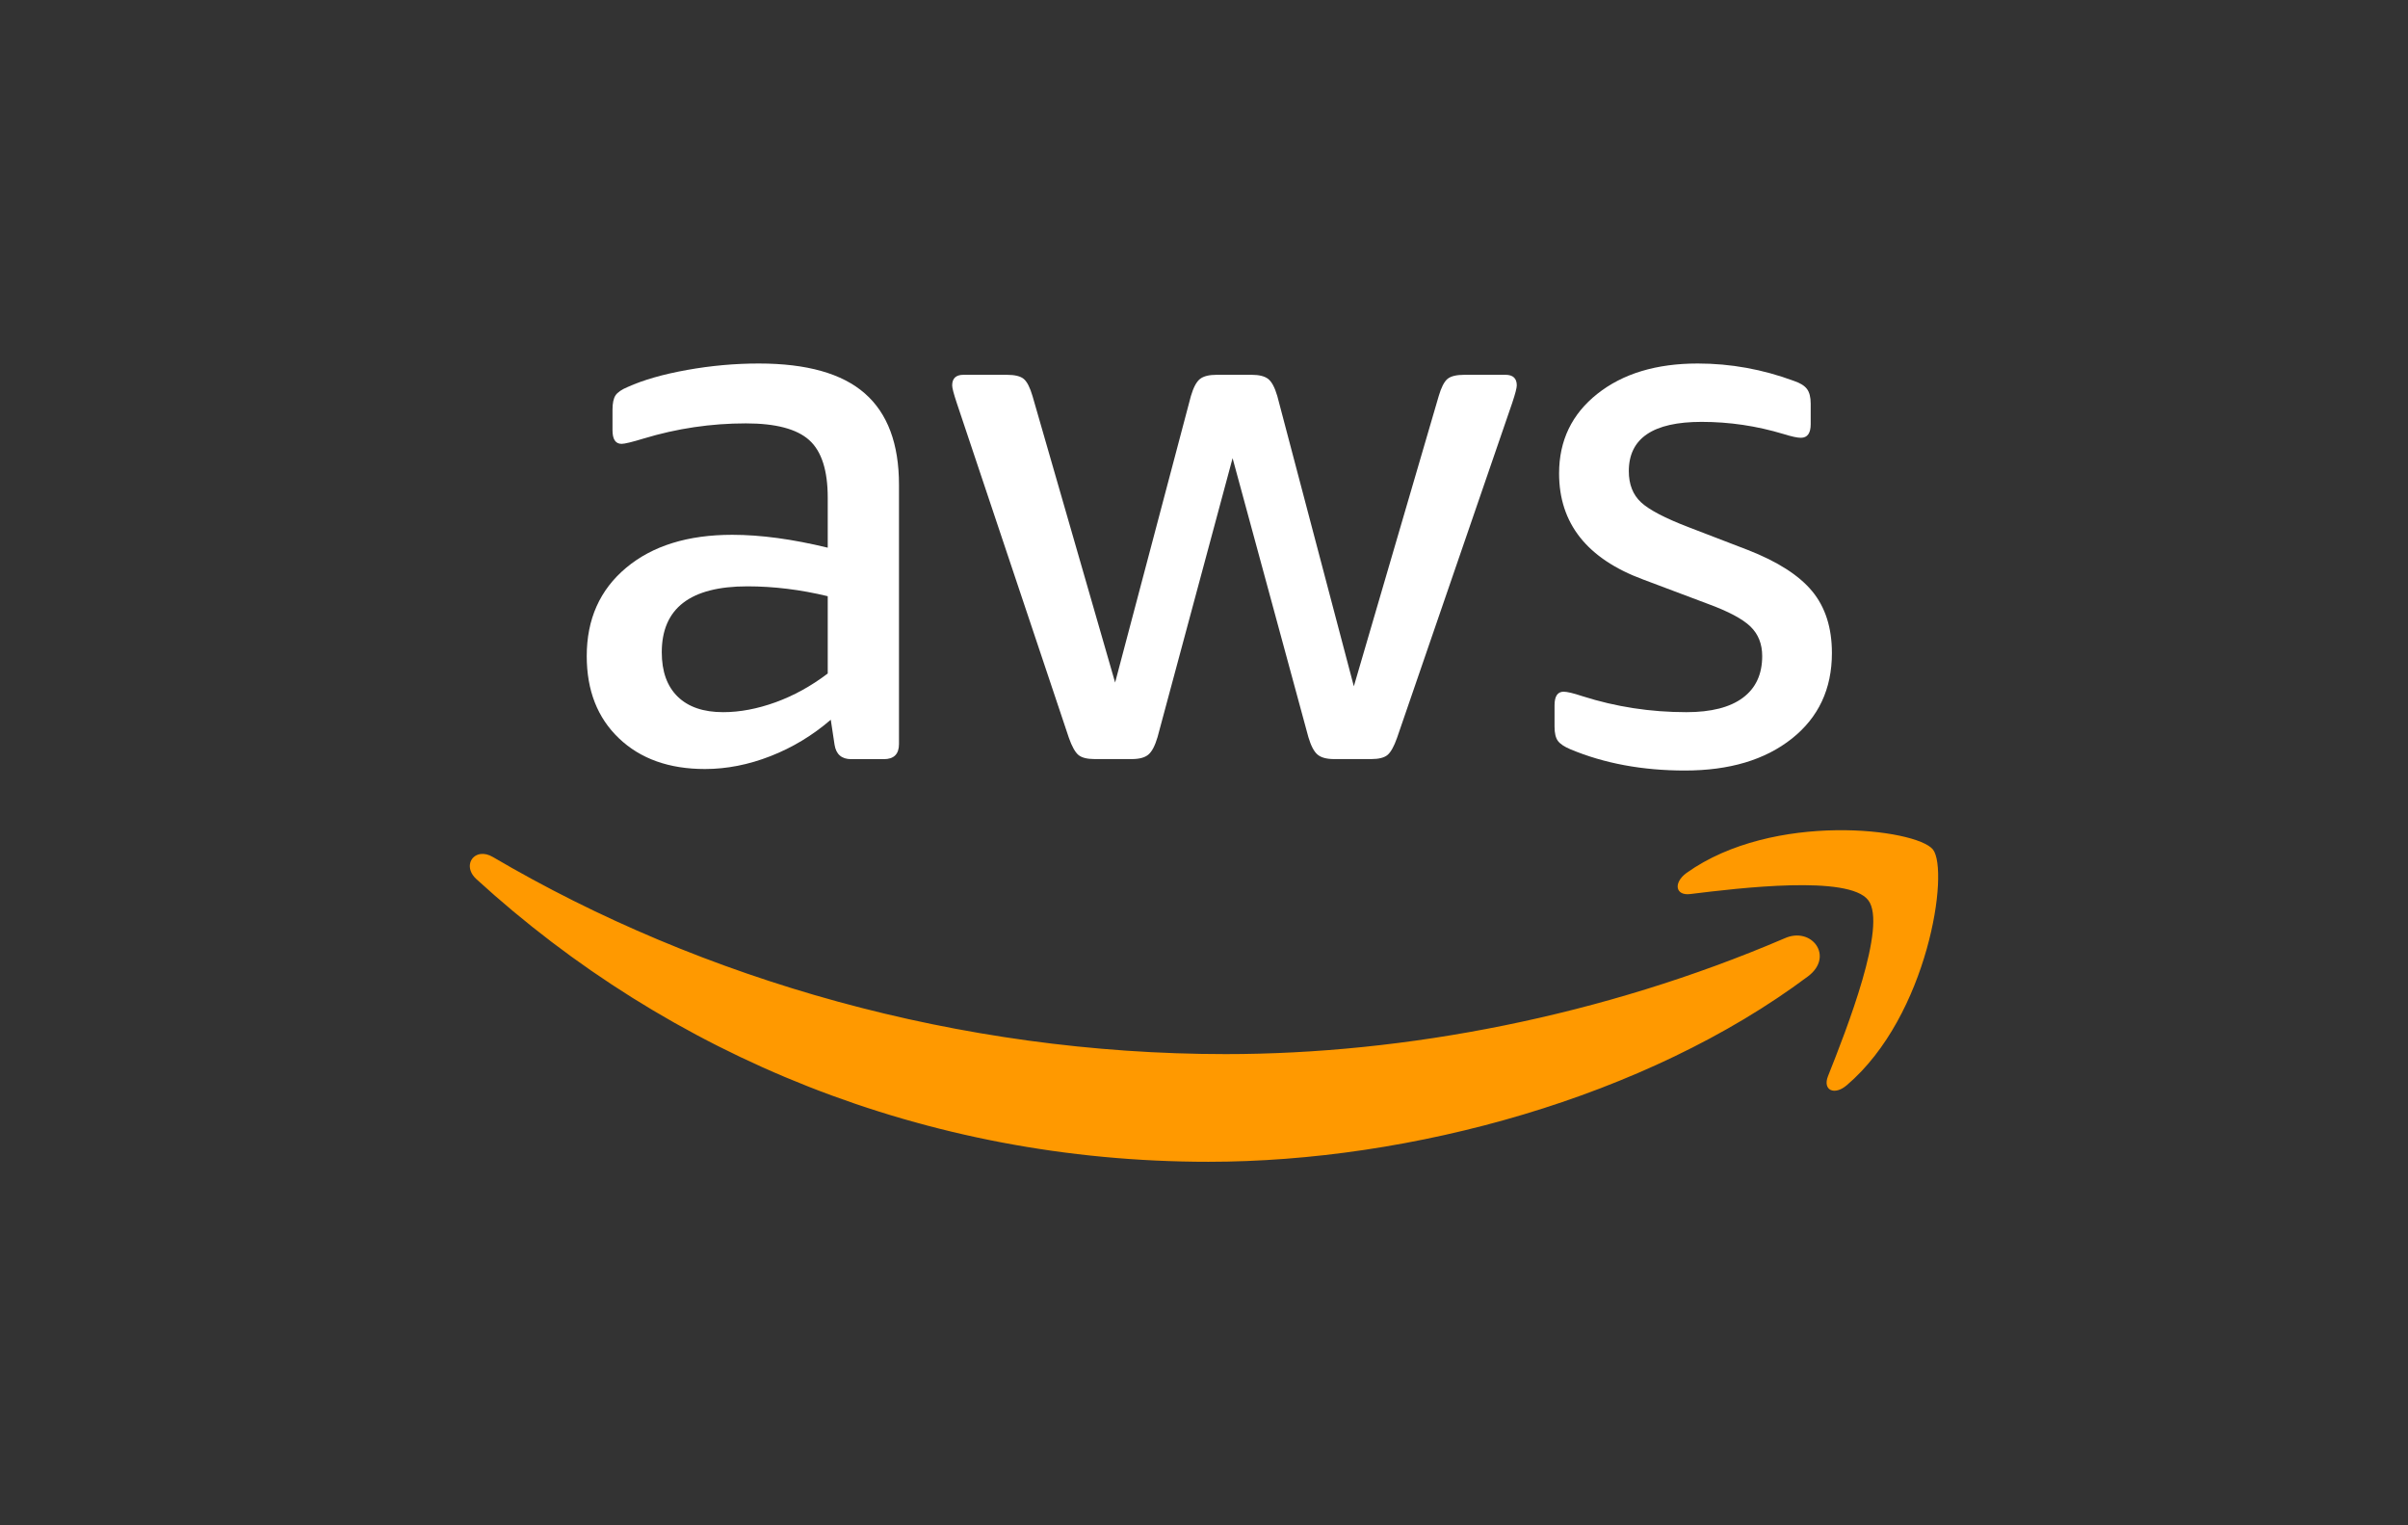 <svg width="180" height="114" viewBox="0 0 180 114" fill="none" xmlns="http://www.w3.org/2000/svg">
<rect x="0" y="0" width="180" height="114" fill="#333333" stroke="none"/>
<path d="M52.697 57.475C50.016 57.475 47.872 56.71 46.267 55.18C44.662 53.651 43.859 51.602 43.859 49.034C43.859 46.277 44.841 44.077 46.805 42.435C48.769 40.792 51.413 39.97 54.736 39.97C56.851 39.97 59.231 40.291 61.874 40.933V37.195C61.874 35.155 61.412 33.72 60.486 32.889C59.561 32.059 57.984 31.643 55.756 31.643C53.15 31.643 50.601 32.021 48.108 32.776C47.24 33.041 46.692 33.173 46.465 33.173C46.012 33.173 45.785 32.833 45.785 32.153V30.623C45.785 30.133 45.861 29.774 46.012 29.547C46.163 29.321 46.465 29.113 46.919 28.924C48.089 28.395 49.572 27.971 51.366 27.649C53.16 27.328 54.944 27.168 56.719 27.168C60.307 27.168 62.951 27.914 64.65 29.406C66.35 30.897 67.2 33.173 67.2 36.232V55.605C67.2 56.361 66.822 56.738 66.067 56.738H63.631C62.913 56.738 62.498 56.379 62.384 55.662L62.101 53.792C60.741 54.963 59.24 55.87 57.597 56.512C55.954 57.154 54.321 57.475 52.697 57.475ZM54.057 53.226C55.303 53.226 56.606 52.98 57.965 52.49C59.325 51.999 60.628 51.281 61.874 50.337V44.559C59.835 44.068 57.833 43.822 55.869 43.822C51.602 43.822 49.468 45.465 49.468 48.751C49.468 50.186 49.864 51.291 50.657 52.065C51.451 52.839 52.584 53.226 54.057 53.226Z" fill="white"/>
<path d="M81.826 56.732C81.26 56.732 80.854 56.628 80.608 56.421C80.363 56.213 80.127 55.788 79.9 55.146L71.516 30.108C71.289 29.428 71.176 28.994 71.176 28.805C71.176 28.276 71.459 28.012 72.025 28.012H75.255C75.859 28.012 76.284 28.116 76.529 28.323C76.775 28.531 76.992 28.956 77.181 29.598L83.356 51.011L89.021 29.598C89.21 28.956 89.436 28.531 89.701 28.323C89.965 28.116 90.38 28.012 90.947 28.012H93.553C94.12 28.012 94.535 28.116 94.799 28.323C95.064 28.531 95.29 28.956 95.479 29.598L101.201 51.294L107.546 29.598C107.735 28.956 107.952 28.531 108.197 28.323C108.443 28.116 108.868 28.012 109.472 28.012H112.531C113.098 28.012 113.381 28.276 113.381 28.805C113.381 28.994 113.268 29.428 113.041 30.108L104.43 55.146C104.203 55.788 103.967 56.213 103.722 56.421C103.476 56.628 103.07 56.732 102.504 56.732H99.728C99.161 56.732 98.746 56.619 98.482 56.392C98.217 56.166 97.991 55.731 97.802 55.089L92.137 34.243L86.528 55.089C86.339 55.731 86.113 56.166 85.848 56.392C85.584 56.619 85.169 56.732 84.602 56.732H81.826Z" fill="white"/>
<path d="M125.947 57.588C122.775 57.588 119.923 57.059 117.393 56.002C116.94 55.813 116.628 55.605 116.458 55.379C116.288 55.152 116.203 54.793 116.203 54.302V52.716C116.203 52.036 116.43 51.697 116.883 51.697C117.147 51.697 117.619 51.81 118.299 52.036C120.792 52.83 123.379 53.226 126.06 53.226C127.911 53.226 129.318 52.867 130.281 52.15C131.244 51.432 131.726 50.394 131.726 49.034C131.726 48.128 131.433 47.391 130.847 46.825C130.262 46.258 129.195 45.692 127.647 45.125L122.831 43.313C118.639 41.764 116.543 39.121 116.543 35.382C116.543 32.927 117.497 30.945 119.404 29.434C121.311 27.923 123.813 27.168 126.91 27.168C129.365 27.168 131.763 27.602 134.105 28.471C134.558 28.622 134.879 28.82 135.068 29.066C135.257 29.311 135.351 29.679 135.351 30.17V31.7C135.351 32.38 135.106 32.719 134.615 32.719C134.35 32.719 133.916 32.625 133.312 32.436C131.31 31.832 129.271 31.53 127.193 31.53C123.568 31.53 121.755 32.757 121.755 35.212C121.755 36.194 122.057 36.968 122.661 37.535C123.266 38.101 124.455 38.724 126.23 39.404L130.649 41.103C132.877 41.972 134.483 43.001 135.465 44.191C136.446 45.38 136.937 46.919 136.937 48.807C136.937 51.489 135.937 53.623 133.935 55.209C131.933 56.795 129.271 57.588 125.947 57.588Z" fill="white"/>
<path d="M137.248 62.05C133.611 62.102 129.317 62.926 126.069 65.242C125.065 65.978 125.239 66.96 126.345 66.82C130.045 66.365 138.196 65.382 139.649 67.276C141.102 69.134 138.027 76.957 136.643 80.432C136.229 81.481 137.127 81.906 138.059 81.098C144.141 75.907 145.731 65.067 144.487 63.488C143.866 62.717 140.886 61.996 137.248 62.05ZM35.931 63.826C35.12 63.928 34.753 64.919 35.609 65.703C50.037 78.891 69.134 86.83 90.332 86.83C105.456 86.83 123.045 82.025 135.15 72.971C137.137 71.477 135.41 69.206 133.385 70.135C119.808 75.95 105.049 78.782 91.619 78.782C71.711 78.782 52.465 73.23 36.861 64.061C36.52 63.856 36.201 63.792 35.931 63.826Z" fill="#FF9900"/>
</svg>
